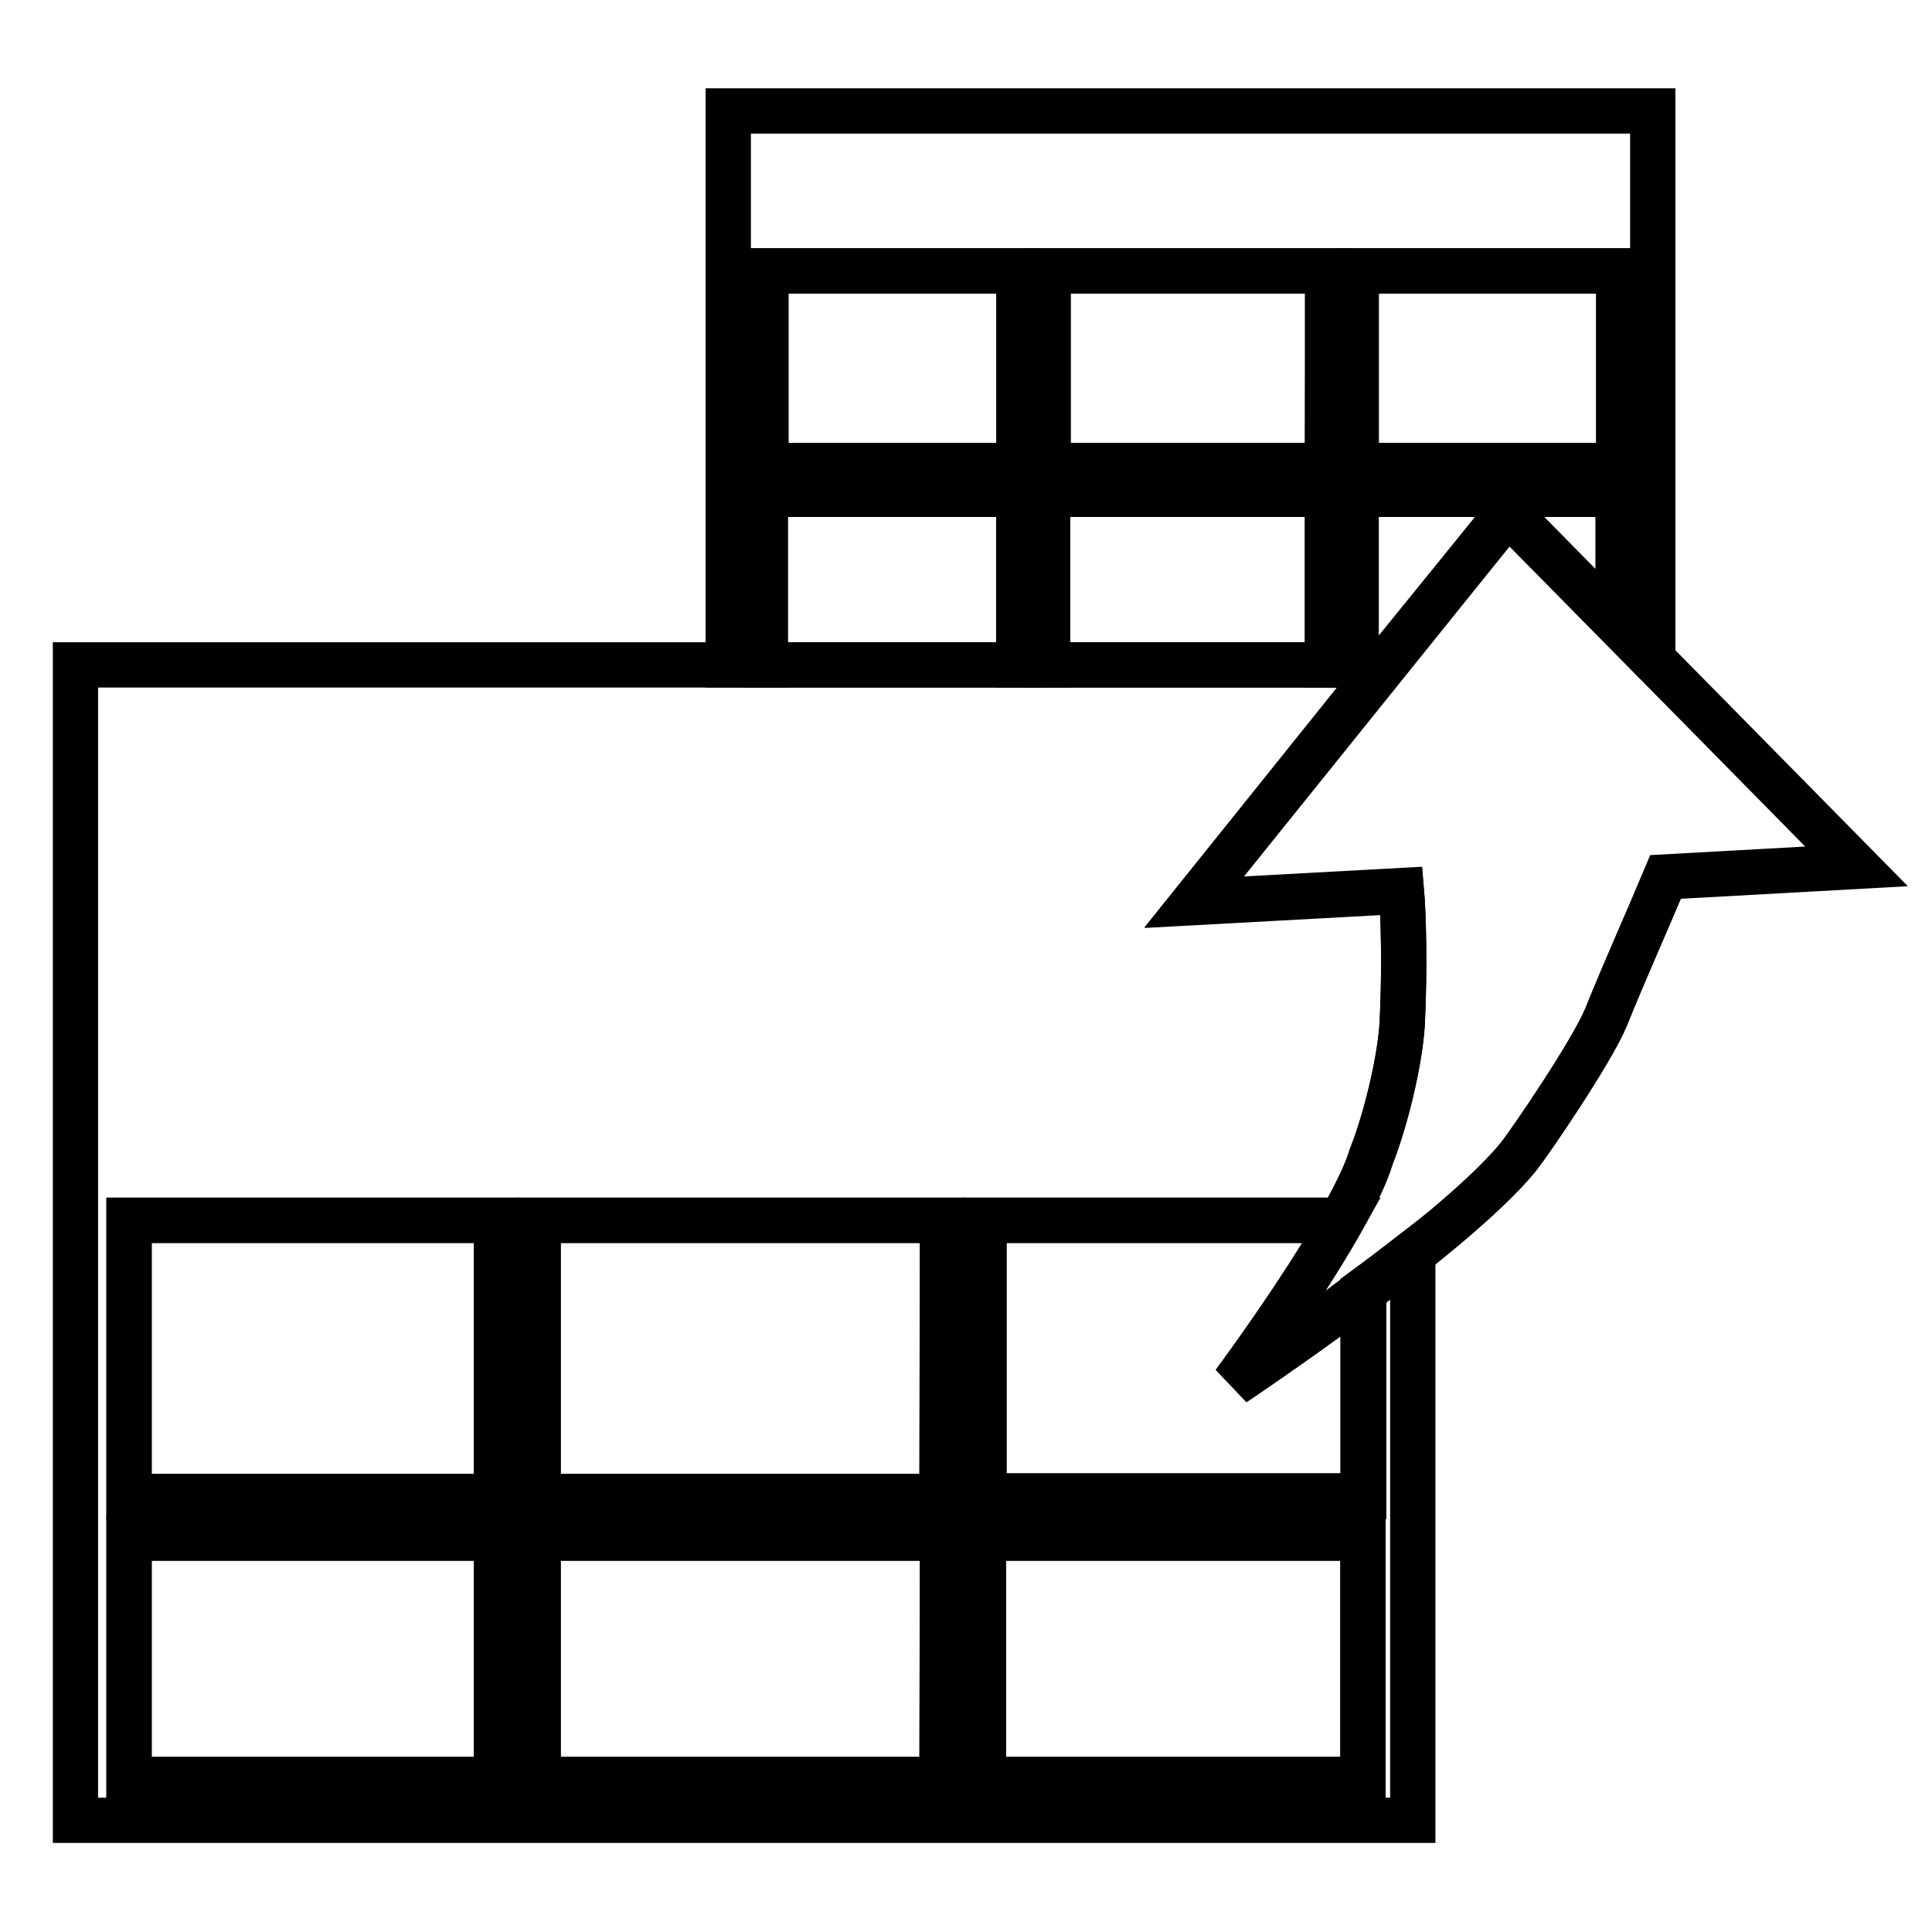 <?xml version="1.0" encoding="utf-8"?>
<!-- Svg Vector Icons : http://www.onlinewebfonts.com/icon -->
<!DOCTYPE svg PUBLIC "-//W3C//DTD SVG 1.1//EN" "http://www.w3.org/Graphics/SVG/1.1/DTD/svg11.dtd">
<svg version="1.1" xmlns="http://www.w3.org/2000/svg" xmlns:xlink="http://www.w3.org/1999/xlink" x="0px" y="0px" viewBox="0 0 256 256" enable-background="new 0 0 256 256" xml:space="preserve">
<g><g><path stroke-width="6" fill-opacity="0" stroke="#000000"  d="M180.6,171v27.2h-50.3v-36.5h47.4c1.8-3.2,3.3-6.2,4-8.5c1.9-4.8,3.8-12.6,4.1-17.6c0.5-10.8-0.1-17.6-0.1-17.6l-27.5,1.5l25.2-31.4H10v153.1h177.2V166C185,167.7,182.8,169.4,180.6,171z M65.8,235.8H17.1v-32h48.7V235.8z M65.8,198.3H17.1v-36.6h48.7V198.3z M124.8,235.8H71.3v-32h53.6L124.8,235.8L124.8,235.8z M124.8,198.3H71.3v-36.6h53.6L124.8,198.3L124.8,198.3z M180.6,235.8h-50.3v-32h50.3L180.6,235.8L180.6,235.8z"/><path stroke-width="6" fill-opacity="0" stroke="#000000"  d="M96.5,14.7v73.4h4.9V65.5H135v22.6h3.8V65.5h37.1v22.6h3.8V65.5h34.8v17.2l4.5,4.6V14.7H96.5z M135.1,61.7h-33.6V35.9h33.6V61.7z M175.9,61.7h-37V35.9h37.1L175.9,61.7L175.9,61.7z M214.5,61.7h-34.8V35.9h34.8V61.7L214.5,61.7z"/><path stroke-width="6" fill-opacity="0" stroke="#000000"  d="M17.1,161.7h48.7v36.6H17.1V161.7L17.1,161.7z"/><path stroke-width="6" fill-opacity="0" stroke="#000000"  d="M71.3,161.7h53.6v36.6H71.3V161.7z"/><path stroke-width="6" fill-opacity="0" stroke="#000000"  d="M130.3,203.8h50.3v32h-50.3V203.8z"/><path stroke-width="6" fill-opacity="0" stroke="#000000"  d="M71.3,203.8h53.6v32H71.3V203.8z"/><path stroke-width="6" fill-opacity="0" stroke="#000000"  d="M199.8,67.9l46.2,46.9l-25.3,1.4c-2.6,6.2-5.4,12.4-7.9,18.6c-1.8,4.4-10,16.5-11.7,18.6c-8.9,10.8-37.6,29.9-37.6,29.9s15.6-21,18.2-30c1.9-4.8,3.8-12.6,4.1-17.6c0.5-10.8-0.1-17.6-0.1-17.6l-27.5,1.5L199.8,67.9z"/><path stroke-width="6" fill-opacity="0" stroke="#000000"  d="M199.8,67.9l14.6,14.8V65.5h-34.8v22.6h3.8L199.8,67.9z"/><path stroke-width="6" fill-opacity="0" stroke="#000000"  d="M163.5,183.3c0,0,8.8-11.8,14.3-21.6h-47.4v36.6h50.3V171C171.7,177.8,163.5,183.3,163.5,183.3z"/><path stroke-width="6" fill-opacity="0" stroke="#000000"  d="M101.4,35.9h33.6v25.8h-33.6V35.9z"/><path stroke-width="6" fill-opacity="0" stroke="#000000"  d="M138.8,35.9h37.1v25.8h-37.1V35.9z"/><path stroke-width="6" fill-opacity="0" stroke="#000000"  d="M179.7,35.9h34.8v25.8h-34.8V35.9L179.7,35.9z"/><path stroke-width="6" fill-opacity="0" stroke="#000000"  d="M101.4,65.5h33.6v22.6h-33.6V65.5z"/><path stroke-width="6" fill-opacity="0" stroke="#000000"  d="M138.8,65.5h37.1v22.6h-37.1V65.5z"/><path stroke-width="6" fill-opacity="0" stroke="#000000"  d="M17.1,203.8h48.7v32H17.1V203.8L17.1,203.8z"/></g></g>
</svg>